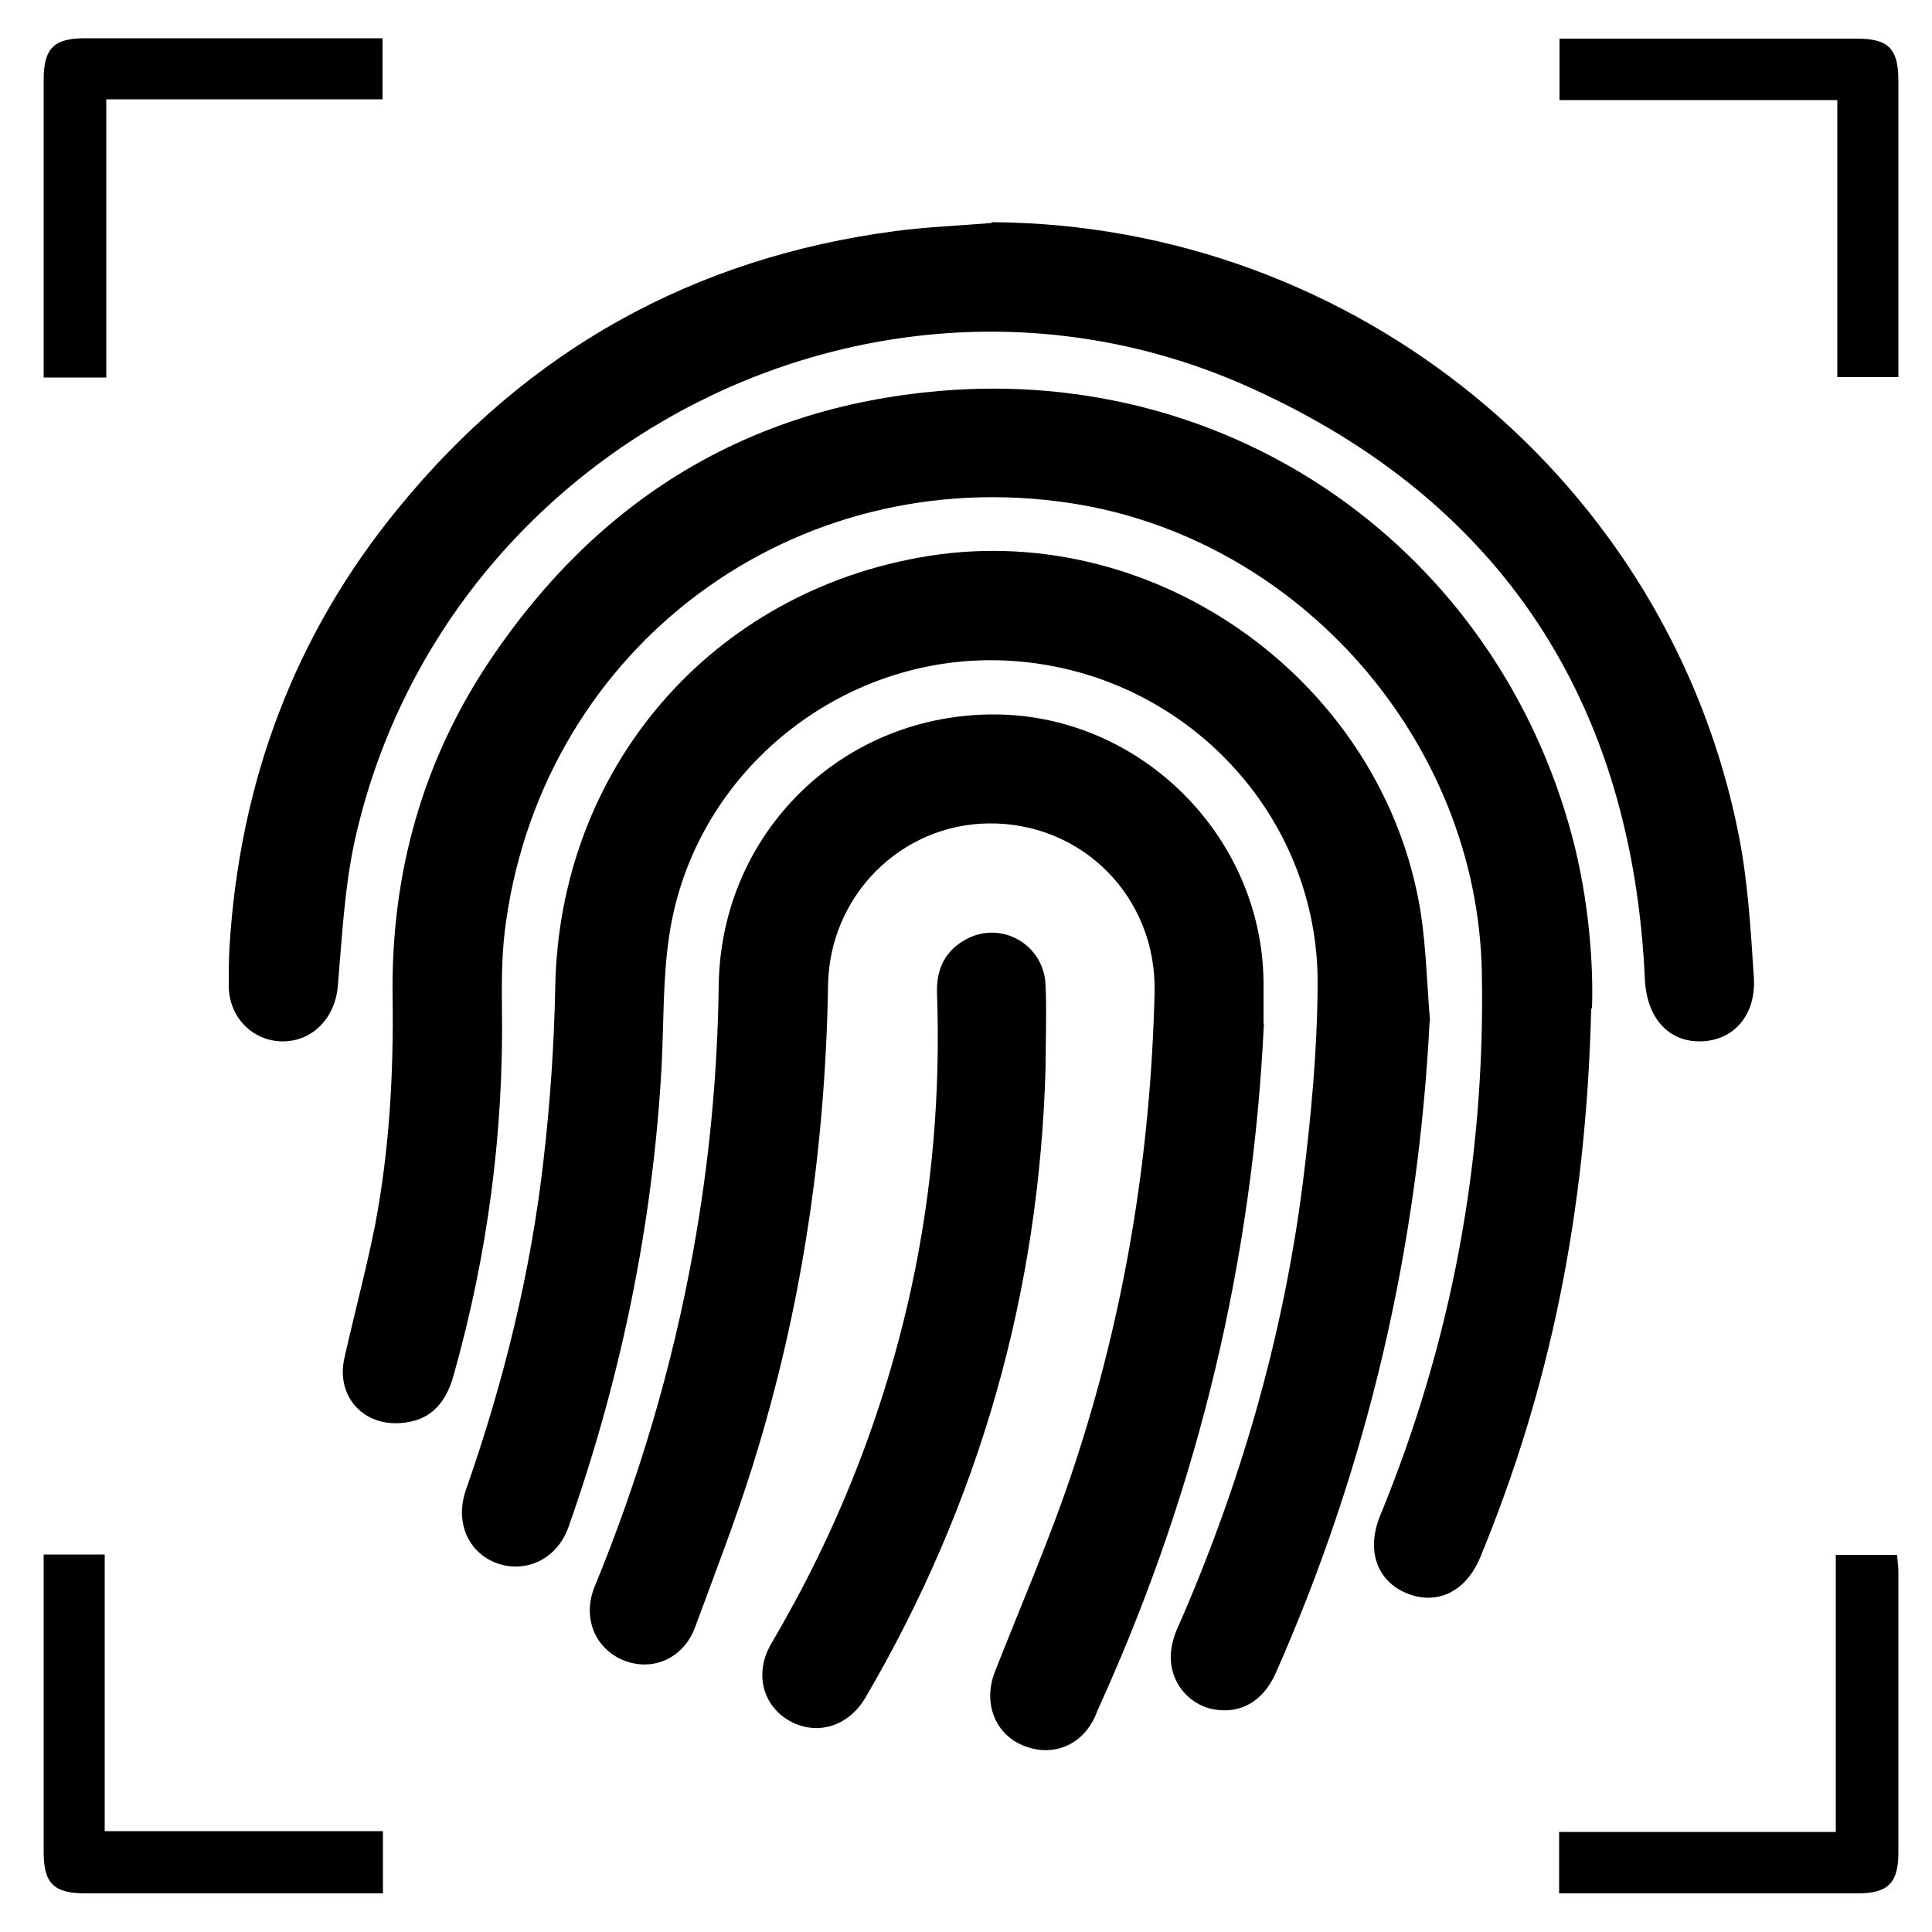 <svg xmlns="http://www.w3.org/2000/svg" id="_&#x5716;&#x5C64;_1" data-name="&#x5716;&#x5C64; 1" viewBox="0 0 50 50"><g><path d="M41.18,26.1c-.13,5.33-1.08,9.86-2.87,14.2-.37,.89-1.11,1.25-1.89,.94-.79-.32-1.07-1.12-.7-2.02,1.85-4.5,2.72-9.18,2.63-14.05-.11-5.99-4.73-11.25-10.65-12.15-7.13-1.08-13.57,3.67-14.6,10.8-.11,.74-.12,1.49-.11,2.24,.05,3.24-.37,6.41-1.25,9.53-.22,.8-.67,1.2-1.4,1.24-.97,.06-1.64-.72-1.43-1.67,.26-1.16,.57-2.31,.8-3.47,.37-1.95,.48-3.93,.45-5.92-.04-3.17,.78-6.11,2.56-8.74,2.77-4.1,6.63-6.48,11.57-6.91,7.65-.67,14.41,4.12,16.39,11.5,.45,1.68,.56,3.38,.52,4.48Z"></path><path d="M37,26.41c-.3,5.88-1.6,11.5-3.98,16.88-.32,.73-.9,1.07-1.6,.95-.61-.11-1.09-.63-1.12-1.29-.01-.25,.05-.53,.15-.76,1.64-3.72,2.76-7.58,3.27-11.6,.21-1.69,.37-3.39,.38-5.09,.04-4.4-3.42-8.06-7.83-8.39-4.34-.33-8.31,2.79-8.95,7.1-.17,1.13-.14,2.28-.2,3.43-.23,4.07-1.05,8.02-2.4,11.86-.24,.69-.82,1.08-1.47,1.04-.65-.05-1.19-.51-1.28-1.19-.04-.25,0-.53,.08-.77,.98-2.79,1.69-5.65,2.02-8.59,.17-1.47,.27-2.96,.3-4.44,.1-5.67,4.04-10.26,9.65-11.16,5.94-.95,11.81,3.29,12.75,9.24,.14,.92,.16,1.87,.24,2.8Z"></path><path d="M25.66,5.75c9.41,.05,17.56,6.72,19.35,15.92,.23,1.19,.3,2.42,.38,3.63,.06,.97-.52,1.63-1.37,1.65-.85,.02-1.4-.62-1.45-1.59-.32-7.16-3.69-12.39-10.22-15.33-9.58-4.32-20.89,1.46-23.17,11.73-.27,1.24-.33,2.53-.44,3.79-.08,.81-.67,1.42-1.46,1.4-.76-.02-1.36-.64-1.36-1.44,0-.34,0-.68,.02-1.01,.26-4.24,1.67-8.06,4.37-11.35,3.33-4.08,7.63-6.48,12.86-7.17,.83-.11,1.67-.14,2.5-.21Z"></path><path d="M32.71,26.49c-.29,6.08-1.67,11.9-4.16,17.45-.05,.12-.11,.24-.16,.36-.3,.82-1.08,1.19-1.87,.89-.77-.29-1.09-1.12-.77-1.93,.69-1.76,1.45-3.5,2.04-5.29,1.32-3.98,1.99-8.09,2.09-12.28,.06-2.47-1.87-4.41-4.3-4.38-2.27,.03-4.11,1.87-4.15,4.18-.07,4.24-.68,8.39-1.95,12.44-.44,1.41-.98,2.79-1.49,4.18-.3,.81-1.1,1.16-1.85,.86-.74-.3-1.08-1.11-.75-1.91,1.15-2.8,2.01-5.69,2.55-8.68,.41-2.27,.63-4.57,.66-6.87,.05-3.97,3.22-7.06,7.19-7.02,3.74,.04,6.86,3.15,6.91,6.9,0,.37,0,.73,0,1.1Z"></path><path d="M27.06,27.61c-.16,5.84-1.71,11.28-4.66,16.32-.44,.75-1.25,1-1.96,.61-.71-.4-.93-1.25-.47-2.02,1.69-2.87,2.9-5.92,3.61-9.17,.55-2.52,.76-5.08,.67-7.65-.02-.61,.2-1.09,.75-1.39,.92-.5,2.03,.14,2.06,1.2,.03,.7,0,1.41,0,2.11Z"></path></g><path d="M2.75,9.77H1.13v-.46c0-2.41,0-4.83,0-7.24,0-.82,.26-1.08,1.07-1.08,2.41,0,4.83,0,7.24,0h.46v1.58H2.75v7.2Z"></path><path d="M47.55,2.59h-7.19V1h.46c2.41,0,4.83,0,7.24,0,.81,0,1.07,.26,1.07,1.08,0,2.55,0,5.09,0,7.68h-1.58V2.59Z"></path><path d="M9.91,47.38v1.62h-.46c-2.41,0-4.83,0-7.24,0-.82,0-1.08-.26-1.08-1.07,0-2.41,0-4.83,0-7.24v-.46h1.58v7.16h7.2Z"></path><path d="M40.35,49v-1.59h7.16v-7.17h1.59c0,.13,.03,.27,.03,.42,0,2.43,0,4.86,0,7.29,0,.78-.27,1.05-1.05,1.05-2.56,0-5.12,0-7.73,0Z"></path></svg>